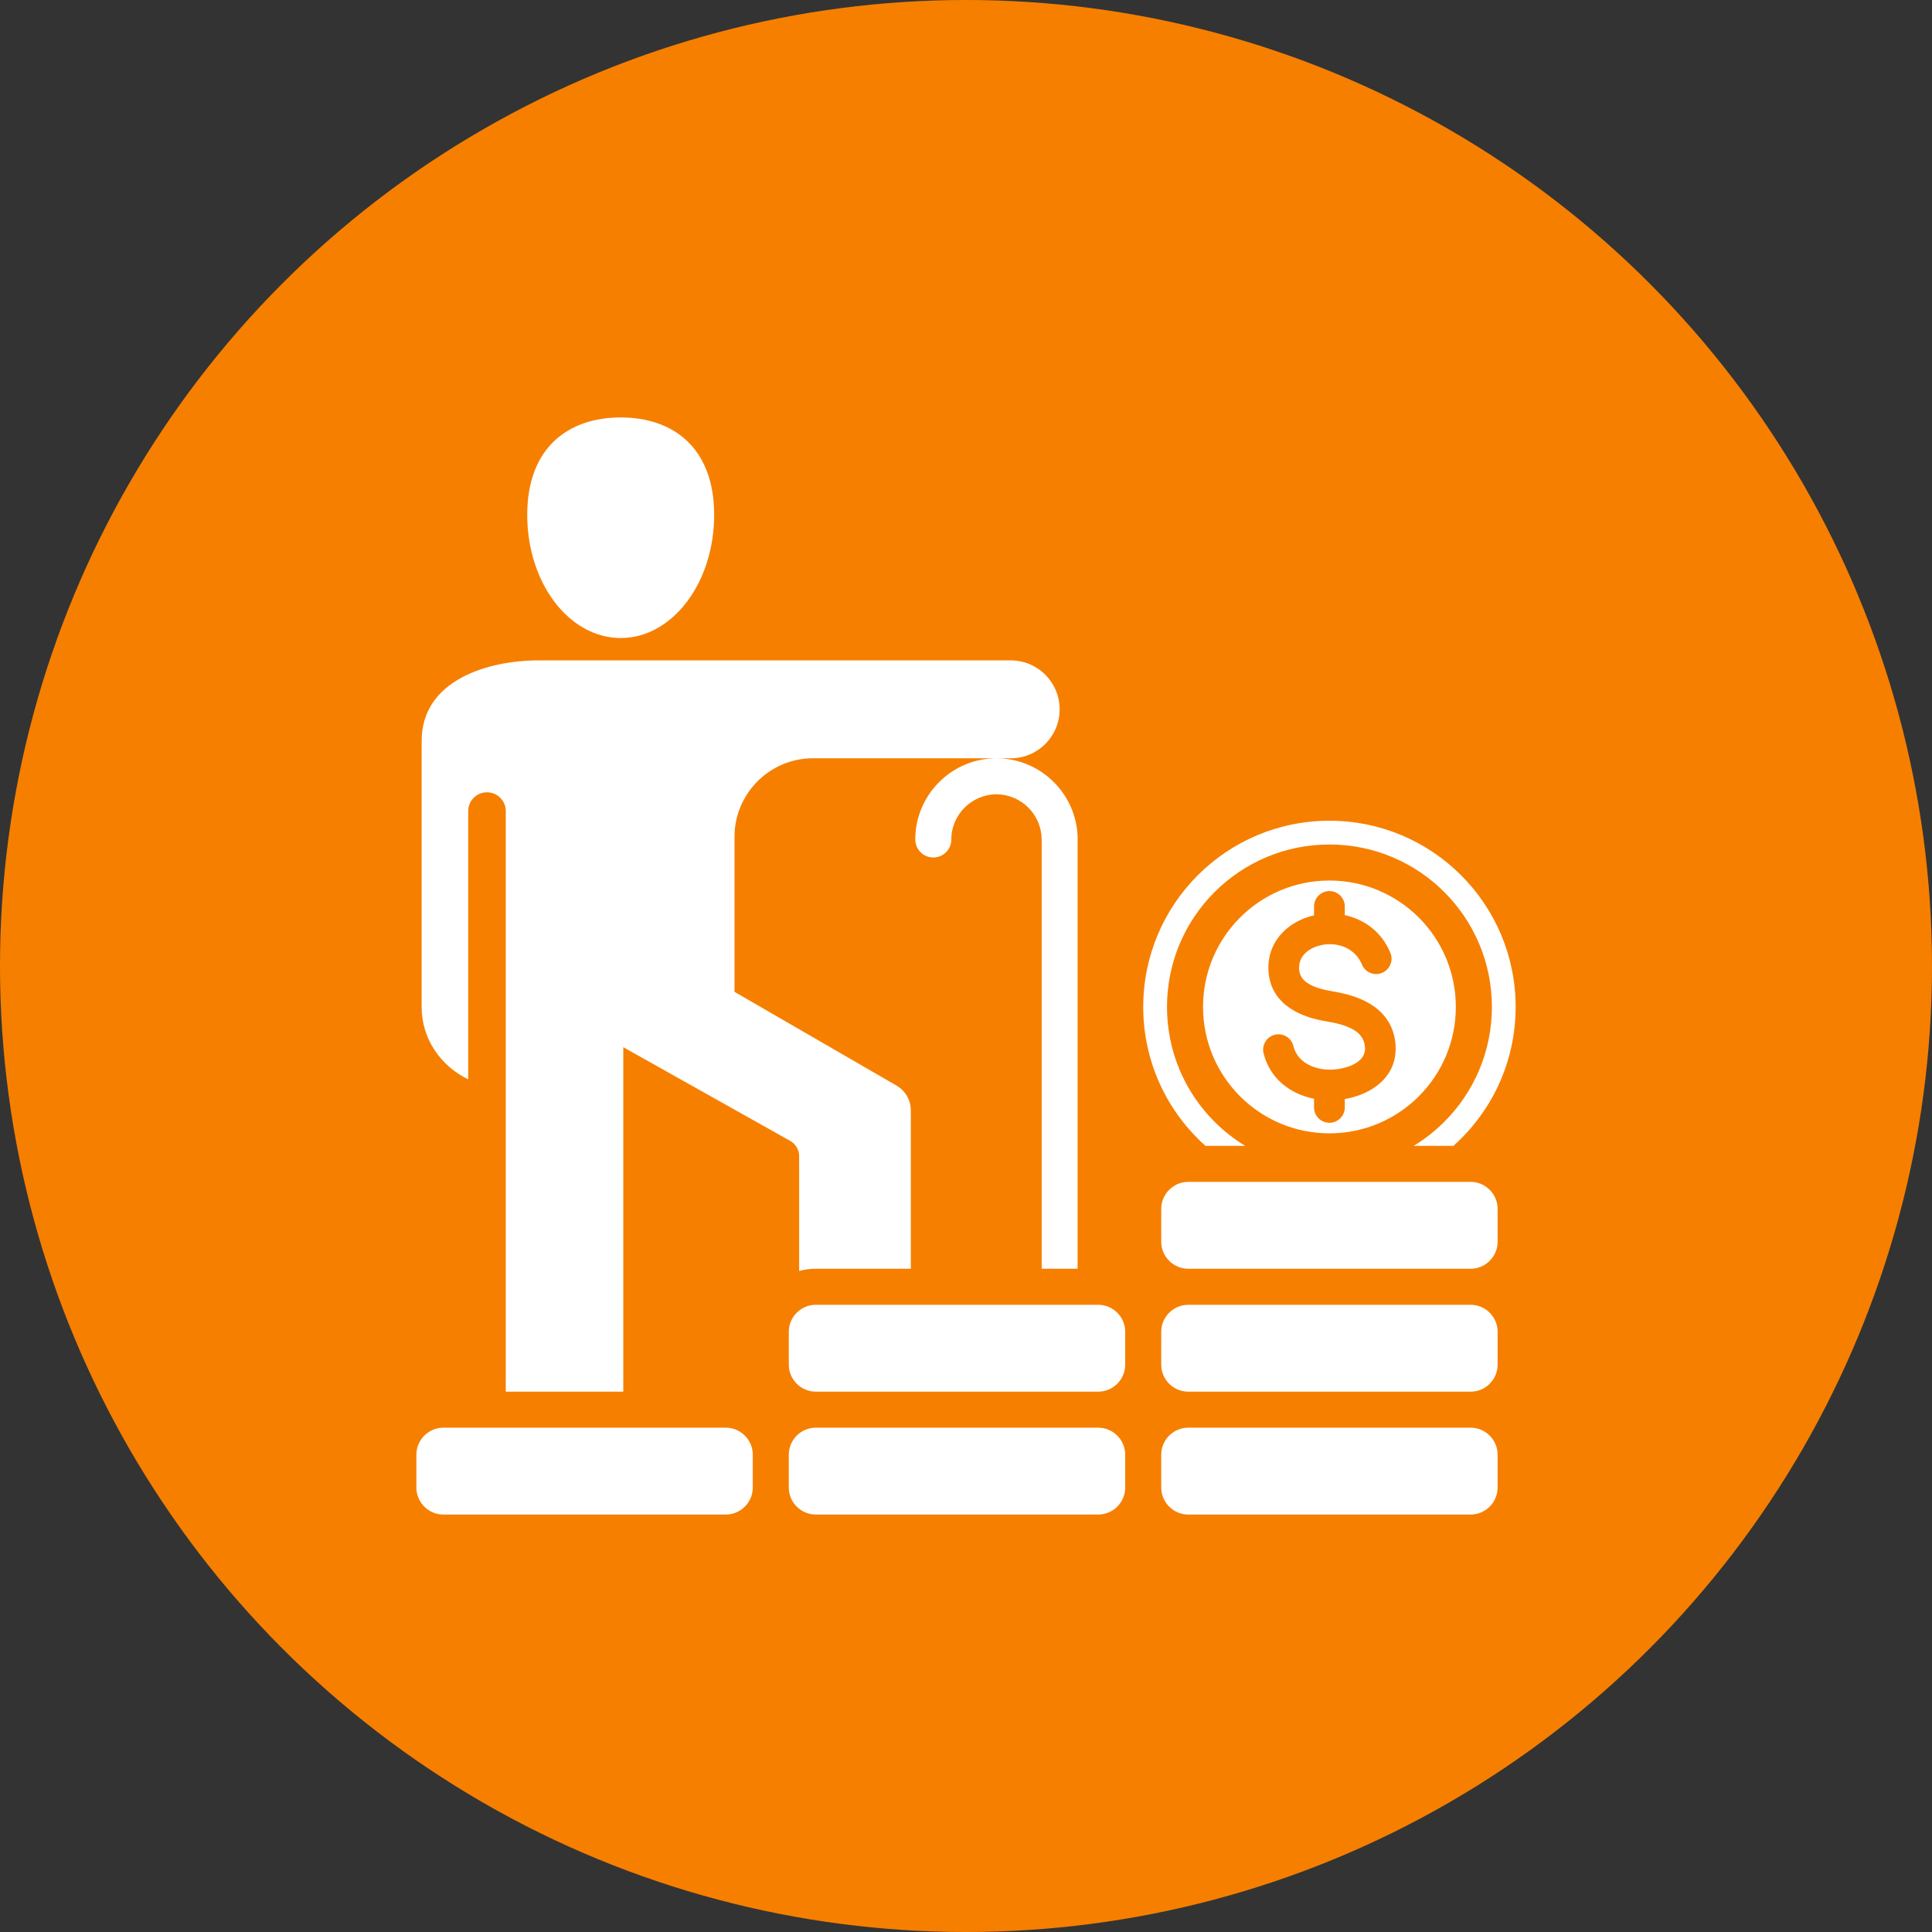 <?xml version="1.0" encoding="UTF-8"?>
<svg width="1200pt" height="1200pt" version="1.1" viewBox="0 0 1200 1200" xmlns="http://www.w3.org/2000/svg">
 <rect x="0" y="0" width="1200" height="1200" fill="#333333" stroke="none"/>
 <g>
  <path d="m1200 600c0 214.36-114.36 412.44-300 519.62-185.64 107.18-414.36 107.18-600 0-185.64-107.18-300-305.26-300-519.62s114.36-412.44 300-519.62c185.64-107.18 414.36-107.18 600 0 185.64 107.18 300 305.26 300 519.62" fill="#f67f00"/>
  <path d="m590.89 521.41c0 6.18-5.008 11.195-11.195 11.195-6.18 0-11.195-5.008-11.195-11.195 0-13.879 5.668-26.496 14.809-35.621 9.133-9.133 21.742-14.809 35.621-14.809l-114.17 0.004c-13.32 0-25.449 5.496-34.25 14.312-8.816 8.84-14.289 20.996-14.289 34.336v96.418l100.43 58.102c5.777 3.344 9.086 9.078 9.086 15.742v98.148h-59.062c-3.566 0-7.023 0.488-10.305 1.395v-71.141c0-4.156-2.086-7.723-5.707-9.762l-103.52-58.109v213.96h-72.996v-360.61c0-6.445-5.219-11.668-11.668-11.668-6.438 0-11.668 5.219-11.668 11.668v166.61c-17.105-8.242-28.906-25.23-28.906-44.723v-165.46c0-37.832 41.266-50.02 72.445-50.02h293.48c16.742 0 30.332 13.609 30.332 30.402s-13.586 30.395-30.332 30.395h-8.895c13.871 0 26.48 5.676 35.621 14.809 9.133 9.125 14.801 21.742 14.801 35.621h-0.039v266.63h-22.309l0.008-266.63h-0.047c0-7.699-3.156-14.711-8.242-19.797-5.086-5.078-12.09-8.242-19.789-8.242-7.699 0-14.711 3.164-19.797 8.242-5.106 5.082-8.262 12.086-8.262 19.793zm272.68 70.363c-5.375-12.793-15.602-20.176-26.836-23.035-0.496-0.117-0.969-0.234-1.457-0.34v-5.391c0-5.266-4.281-9.547-9.539-9.547-5.273 0-9.555 4.273-9.555 9.547v5.535c-6.086 1.379-11.801 4.031-16.461 7.816-7.582 6.172-12.398 15.137-11.863 26.324 0.543 11.266 6.172 18.812 13.98 23.914 6.715 4.383 14.902 6.637 22.449 7.871 5.809 0.953 12.004 2.457 16.664 5.273 3.543 2.133 6.211 5.25 6.769 9.895 0.086 0.66 0.125 1.117 0.125 1.371 0.086 3.59-1.645 6.344-4.25 8.32-3.457 2.621-8.352 4.172-13.281 4.769-1.387 0.172-2.559 0.27-3.527 0.285-5.816 0.141-11.539-1.273-16.004-4.242-3.582-2.394-6.32-5.879-7.453-10.453-1.258-5.109-6.414-8.234-11.523-6.977-5.109 1.258-8.234 6.414-6.977 11.523 2.394 9.613 8.062 16.871 15.445 21.797 4.731 3.148 10.188 5.289 15.895 6.43v5.383c0 5.273 4.281 9.539 9.555 9.539 5.258 0 9.539-4.266 9.539-9.539v-5.203c7.039-1.211 14.145-3.871 19.812-8.164 7.234-5.488 12.035-13.359 11.777-23.914-0.023-1.219-0.078-2.281-0.188-3.164-1.402-11.516-7.629-19.012-15.871-23.992-7.156-4.305-15.656-6.445-23.457-7.723-5.383-0.891-11.035-2.371-15.137-5.047-2.977-1.945-5.125-4.762-5.32-8.855-0.219-4.504 1.746-8.141 4.856-10.66 2.504-2.039 5.707-3.457 9.195-4.156 3.59-0.723 7.469-0.668 11.164 0.27 5.801 1.473 11.074 5.289 13.863 11.926 2.039 4.856 7.637 7.141 12.492 5.109 4.863-2.043 7.156-7.633 5.117-12.496zm17.688-21.863c14.199 14.211 22.984 33.832 22.984 55.512 0 21.688-8.785 41.312-22.984 55.52-14.219 14.211-33.844 22.996-55.512 22.996-21.688 0-41.312-8.785-55.527-22.996-14.199-14.211-22.996-33.832-22.996-55.52 0-21.68 8.793-41.305 22.996-55.512 14.219-14.211 33.844-22.996 55.527-22.996 21.668 0.004 41.293 8.789 55.512 22.996zm-55.523-60.141c63.867 0 115.66 51.789 115.66 115.66 0 34.297-14.926 65.102-38.645 86.277h-24.664c6.926-4.211 13.305-9.234 19.004-14.926 18.262-18.262 29.551-43.492 29.551-71.352 0-27.859-11.289-53.09-29.551-71.344-18.254-18.254-43.484-29.551-71.344-29.551-27.867 0-53.098 11.297-71.352 29.551-18.262 18.262-29.551 43.484-29.551 71.344 0 27.867 11.289 53.09 29.551 71.352 5.707 5.691 12.074 10.715 18.988 14.926h-24.656c-23.719-21.184-38.645-51.988-38.645-86.277-0.008-63.867 51.777-115.66 115.66-115.66zm87.734 300.66h-175.46c-9.18 0-16.742 7.551-16.742 16.727v20.5c0 9.18 7.559 16.727 16.742 16.727h175.47c9.188 0 16.719-7.551 16.719-16.727v-20.5c0-9.18-7.535-16.727-16.723-16.727zm-406.8 0c-9.172 0-16.727 7.559-16.727 16.727v20.5c0 9.18 7.551 16.727 16.727 16.727h175.48c9.18 0 16.734-7.551 16.734-16.727v-20.5c0-9.18-7.559-16.727-16.734-16.727zm406.8-22.391c9.188 0 16.719-7.551 16.719-16.727l0.004-20.492c0-9.18-7.535-16.727-16.719-16.727h-175.47c-9.18 0-16.742 7.551-16.742 16.727v20.5c0 9.18 7.559 16.727 16.742 16.727h175.46zm0 152.67c9.188 0 16.719-7.551 16.719-16.719v-20.5c0-9.18-7.535-16.727-16.719-16.727h-175.46c-9.18 0-16.742 7.551-16.742 16.727v20.5c0 9.172 7.559 16.719 16.742 16.719zm-406.8 0h175.48c9.18 0 16.734-7.551 16.734-16.719v-20.5c0-9.18-7.559-16.727-16.734-16.727h-175.48c-9.172 0-16.727 7.551-16.727 16.727v20.5c-0.004 9.176 7.555 16.719 16.727 16.719zm-55.836 0c9.18 0 16.727-7.551 16.727-16.719v-20.5c0-9.18-7.543-16.727-16.727-16.727h-175.48c-9.18 0-16.727 7.551-16.727 16.727v20.5c0 9.172 7.551 16.719 16.727 16.719zm-65.316-681.43c32.07 0 58.055 18.309 58.055 60.543s-25.992 76.469-58.055 76.469-58.047-34.234-58.047-76.469c0-42.242 25.984-60.543 58.047-60.543z" fill="#fff" fill-rule="evenodd"/>
 </g>
</svg>
